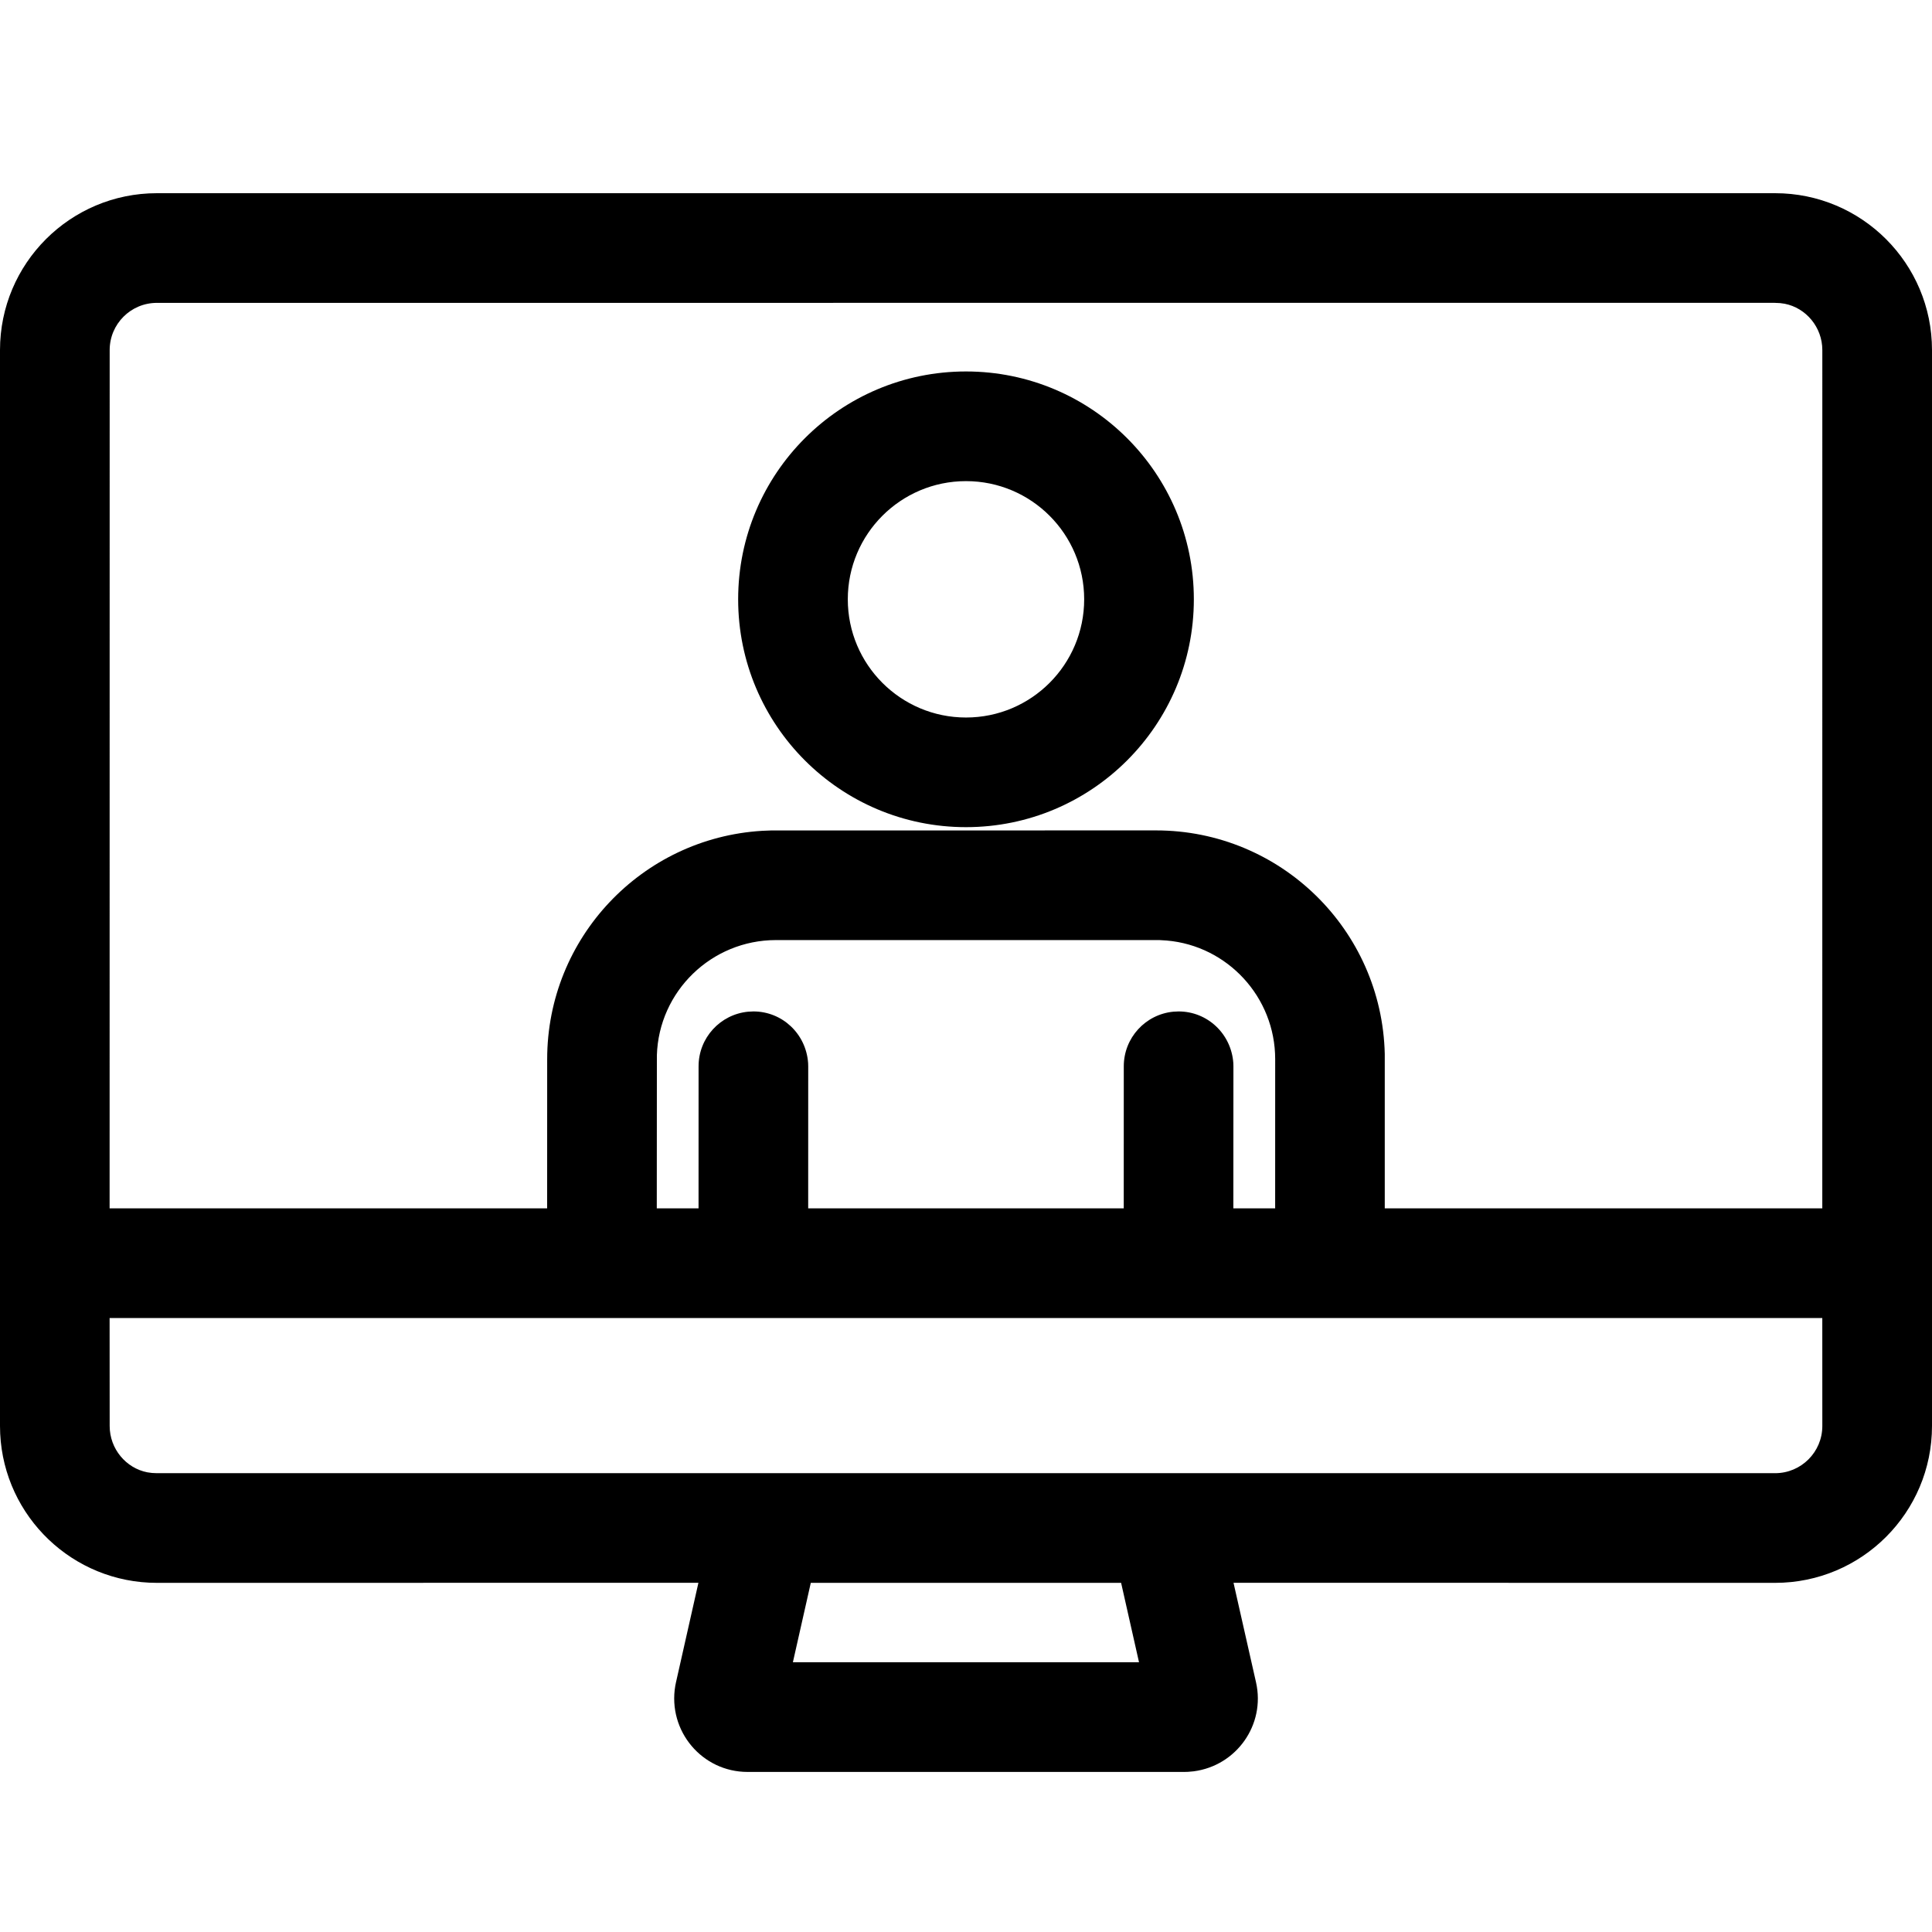 <?xml version="1.0" encoding="UTF-8"?> <svg xmlns="http://www.w3.org/2000/svg" xmlns:xlink="http://www.w3.org/1999/xlink" version="1.1" width="60px" height="60px" viewBox="0 0 60.0 60.0"><defs><clipPath id="i0"><path d="M1920,0 L1920,1611 L0,1611 L0,0 L1920,0 Z"></path></clipPath><clipPath id="i1"><path d="M55.128,0 C57.819,0 60,2.182 60,4.872 L60,38.285 C60,40.975 57.819,43.157 55.128,43.157 L38.308,43.155 L39.007,46.247 C39.305,47.567 38.396,48.838 37.07,49.01 L36.894,49.026 L36.784,49.029 L23.216,49.029 C21.804,49.029 20.733,47.758 20.971,46.356 L20.993,46.248 L21.69,43.155 L4.872,43.157 C2.263,43.157 0.133,41.106 0.006,38.528 L0,38.285 L0,4.872 C0,2.181 2.181,0 4.872,0 L55.128,0 Z M34.817,43.156 L25.18,43.156 L24.624,45.622 L35.373,45.622 L34.817,43.156 Z M56.593,34.932 L3.404,34.932 L3.406,38.285 C3.406,38.997 3.915,39.596 4.575,39.724 L4.719,39.744 L4.872,39.751 L55.128,39.751 C55.938,39.751 56.594,39.094 56.594,38.285 L56.593,34.932 Z M55.103,3.405 L4.872,3.406 C4.062,3.406 3.406,4.062 3.406,4.872 L3.404,31.527 L16.992,31.527 L16.993,26.894 C16.993,23.123 19.934,20.028 23.667,19.802 L23.935,19.791 L35.902,19.789 C39.763,19.789 42.915,22.872 43.005,26.731 L43.005,31.527 L56.593,31.527 L56.594,4.872 C56.594,4.16 56.085,3.561 55.424,3.433 L55.281,3.413 L55.103,3.405 Z M24.098,23.195 C22.096,23.195 20.459,24.787 20.4,26.774 L20.397,31.527 L21.694,31.527 L21.695,27.114 C21.695,26.229 22.37,25.502 23.234,25.419 L23.398,25.411 C24.293,25.411 25.033,26.104 25.097,27.014 L25.1,27.114 L25.099,31.527 L34.899,31.527 L34.9,27.114 C34.9,26.229 35.575,25.502 36.438,25.419 L36.602,25.411 C37.498,25.411 38.238,26.104 38.302,27.014 L38.305,27.114 L38.303,31.527 L39.601,31.527 L39.602,26.894 C39.602,24.964 38.121,23.372 36.234,23.209 L36.023,23.196 L24.098,23.195 Z M30,5.536 C33.908,5.536 37.076,8.704 37.076,12.612 C37.076,16.52 33.908,19.688 30,19.688 C26.092,19.688 22.924,16.52 22.924,12.612 C22.924,8.704 26.092,5.536 30,5.536 Z M30,8.942 C27.973,8.942 26.329,10.585 26.329,12.612 C26.329,14.639 27.973,16.283 30,16.283 C32.027,16.283 33.67,14.639 33.67,12.612 C33.67,10.585 32.027,8.942 30,8.942 Z"></path></clipPath></defs><g transform="translate(-510.0 -675.0)"><g clip-path="url(#i0)"><g transform="translate(510.0 675.0)"><g transform="translate(0.0 6.0)"><g clip-path="url(#i1)"><polygon points="0,0 60,0 60,49.029 0,49.029 0,0" stroke="none" fill="#000000"></polygon></g></g></g></g></g></svg> 